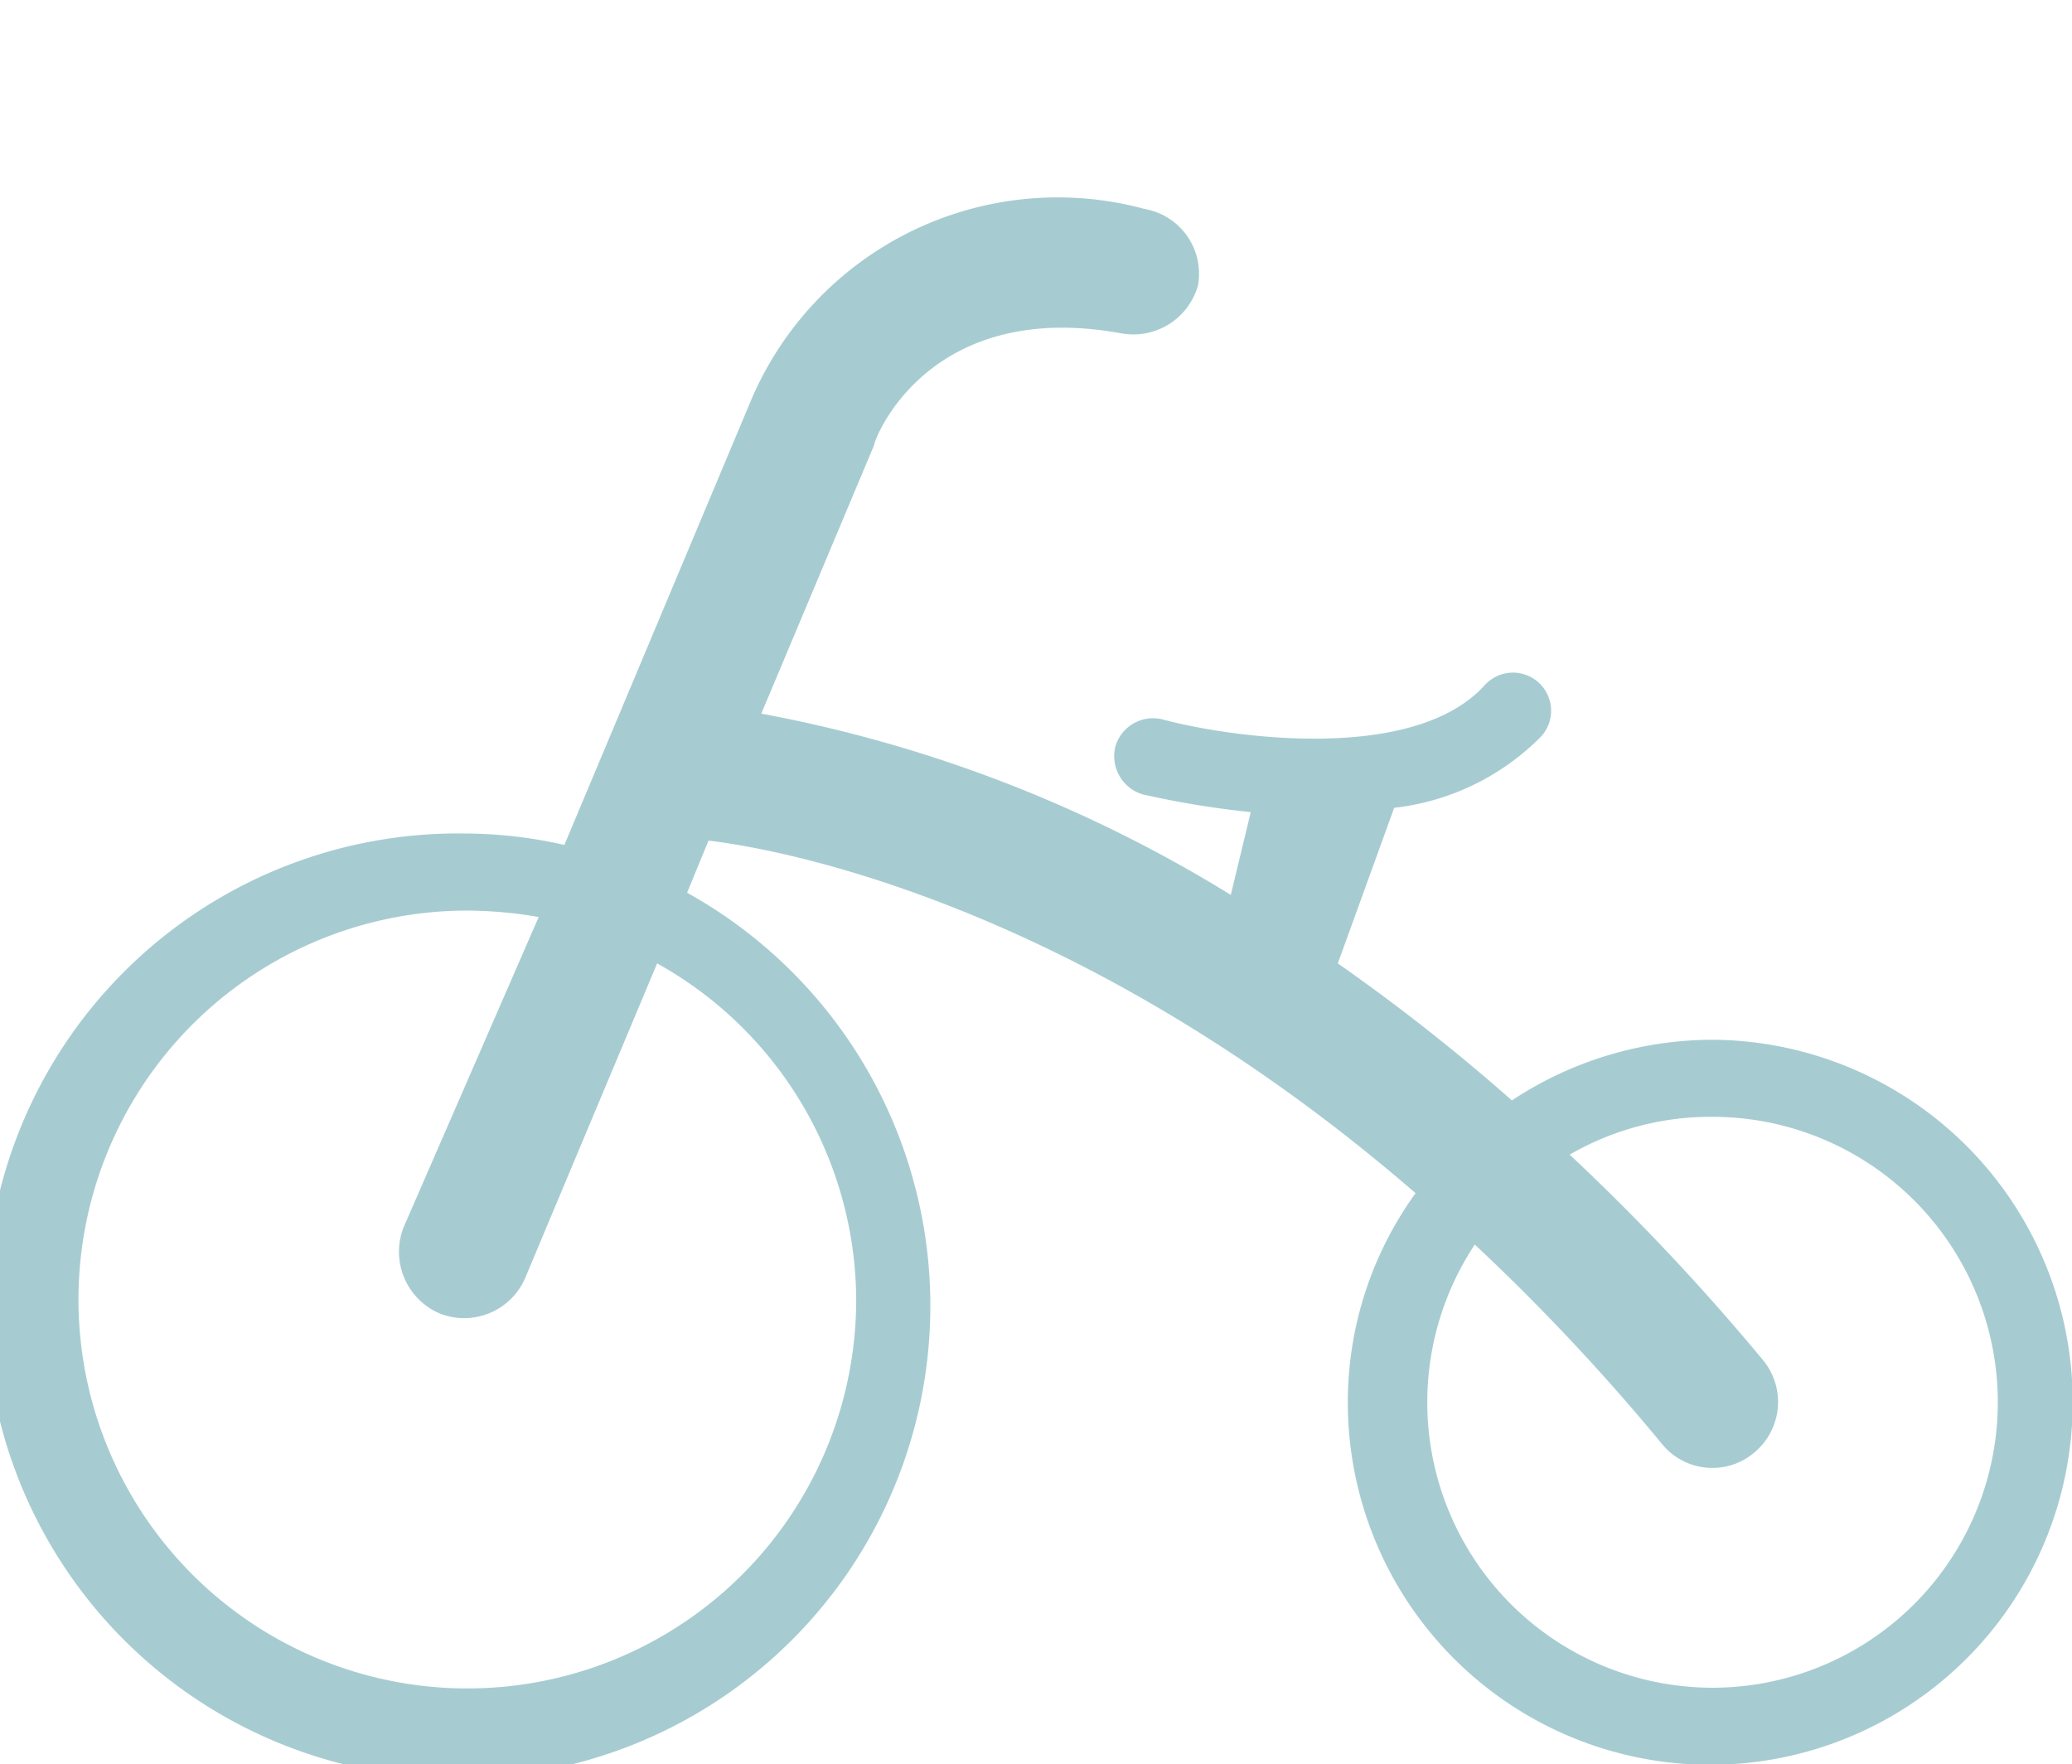 <?xml version="1.0" encoding="UTF-8"?> <svg xmlns="http://www.w3.org/2000/svg" id="Calque_1" data-name="Calque 1" viewBox="0 0 29.04 24.72"><defs><style>.cls-1{fill:#a6ccd1;}</style></defs><title>periscolaire</title><path class="cls-1" d="M24,14.57a5.11,5.11,0,0,0-2.81.85,27.52,27.52,0,0,0-2.44-1.92l.79-2.18a3.44,3.44,0,0,0,2.06-1,.53.53,0,1,0-.79-.72c-1,1.11-3.6.73-4.52.48a.55.55,0,0,0-.66.39.56.56,0,0,0,.38.66,12.59,12.59,0,0,0,1.52.25l-.28,1.16A19.21,19.21,0,0,0,10.67,10l1.58-3.76c0-.08.75-2.06,3.46-1.57A.94.94,0,0,0,16.79,4a.92.92,0,0,0-.74-1.07A4.67,4.67,0,0,0,10.53,5.6L7.91,11.84a6.37,6.37,0,0,0-1.39-.16,6.62,6.62,0,1,0,3.11.83l.3-.73c.62.07,5,.69,9.91,4.94a5,5,0,0,0-.95,2.93A5.08,5.08,0,1,0,24,14.57ZM12,18.2a5.45,5.45,0,1,1-5.45-5.44,6,6,0,0,1,1,.09L5.66,17.19a.94.94,0,0,0,.49,1.21.93.93,0,0,0,1.21-.49L9.21,13.5A5.42,5.42,0,0,1,12,18.2Zm12,5.45a4,4,0,0,1-3.33-6.21,29.79,29.79,0,0,1,2.62,2.79.91.91,0,0,0,.71.34.9.9,0,0,0,.58-.21.92.92,0,0,0,.13-1.3A31.5,31.5,0,0,0,22,16.18a3.94,3.94,0,0,1,2-.53,4,4,0,1,1,0,8Z"></path></svg> 